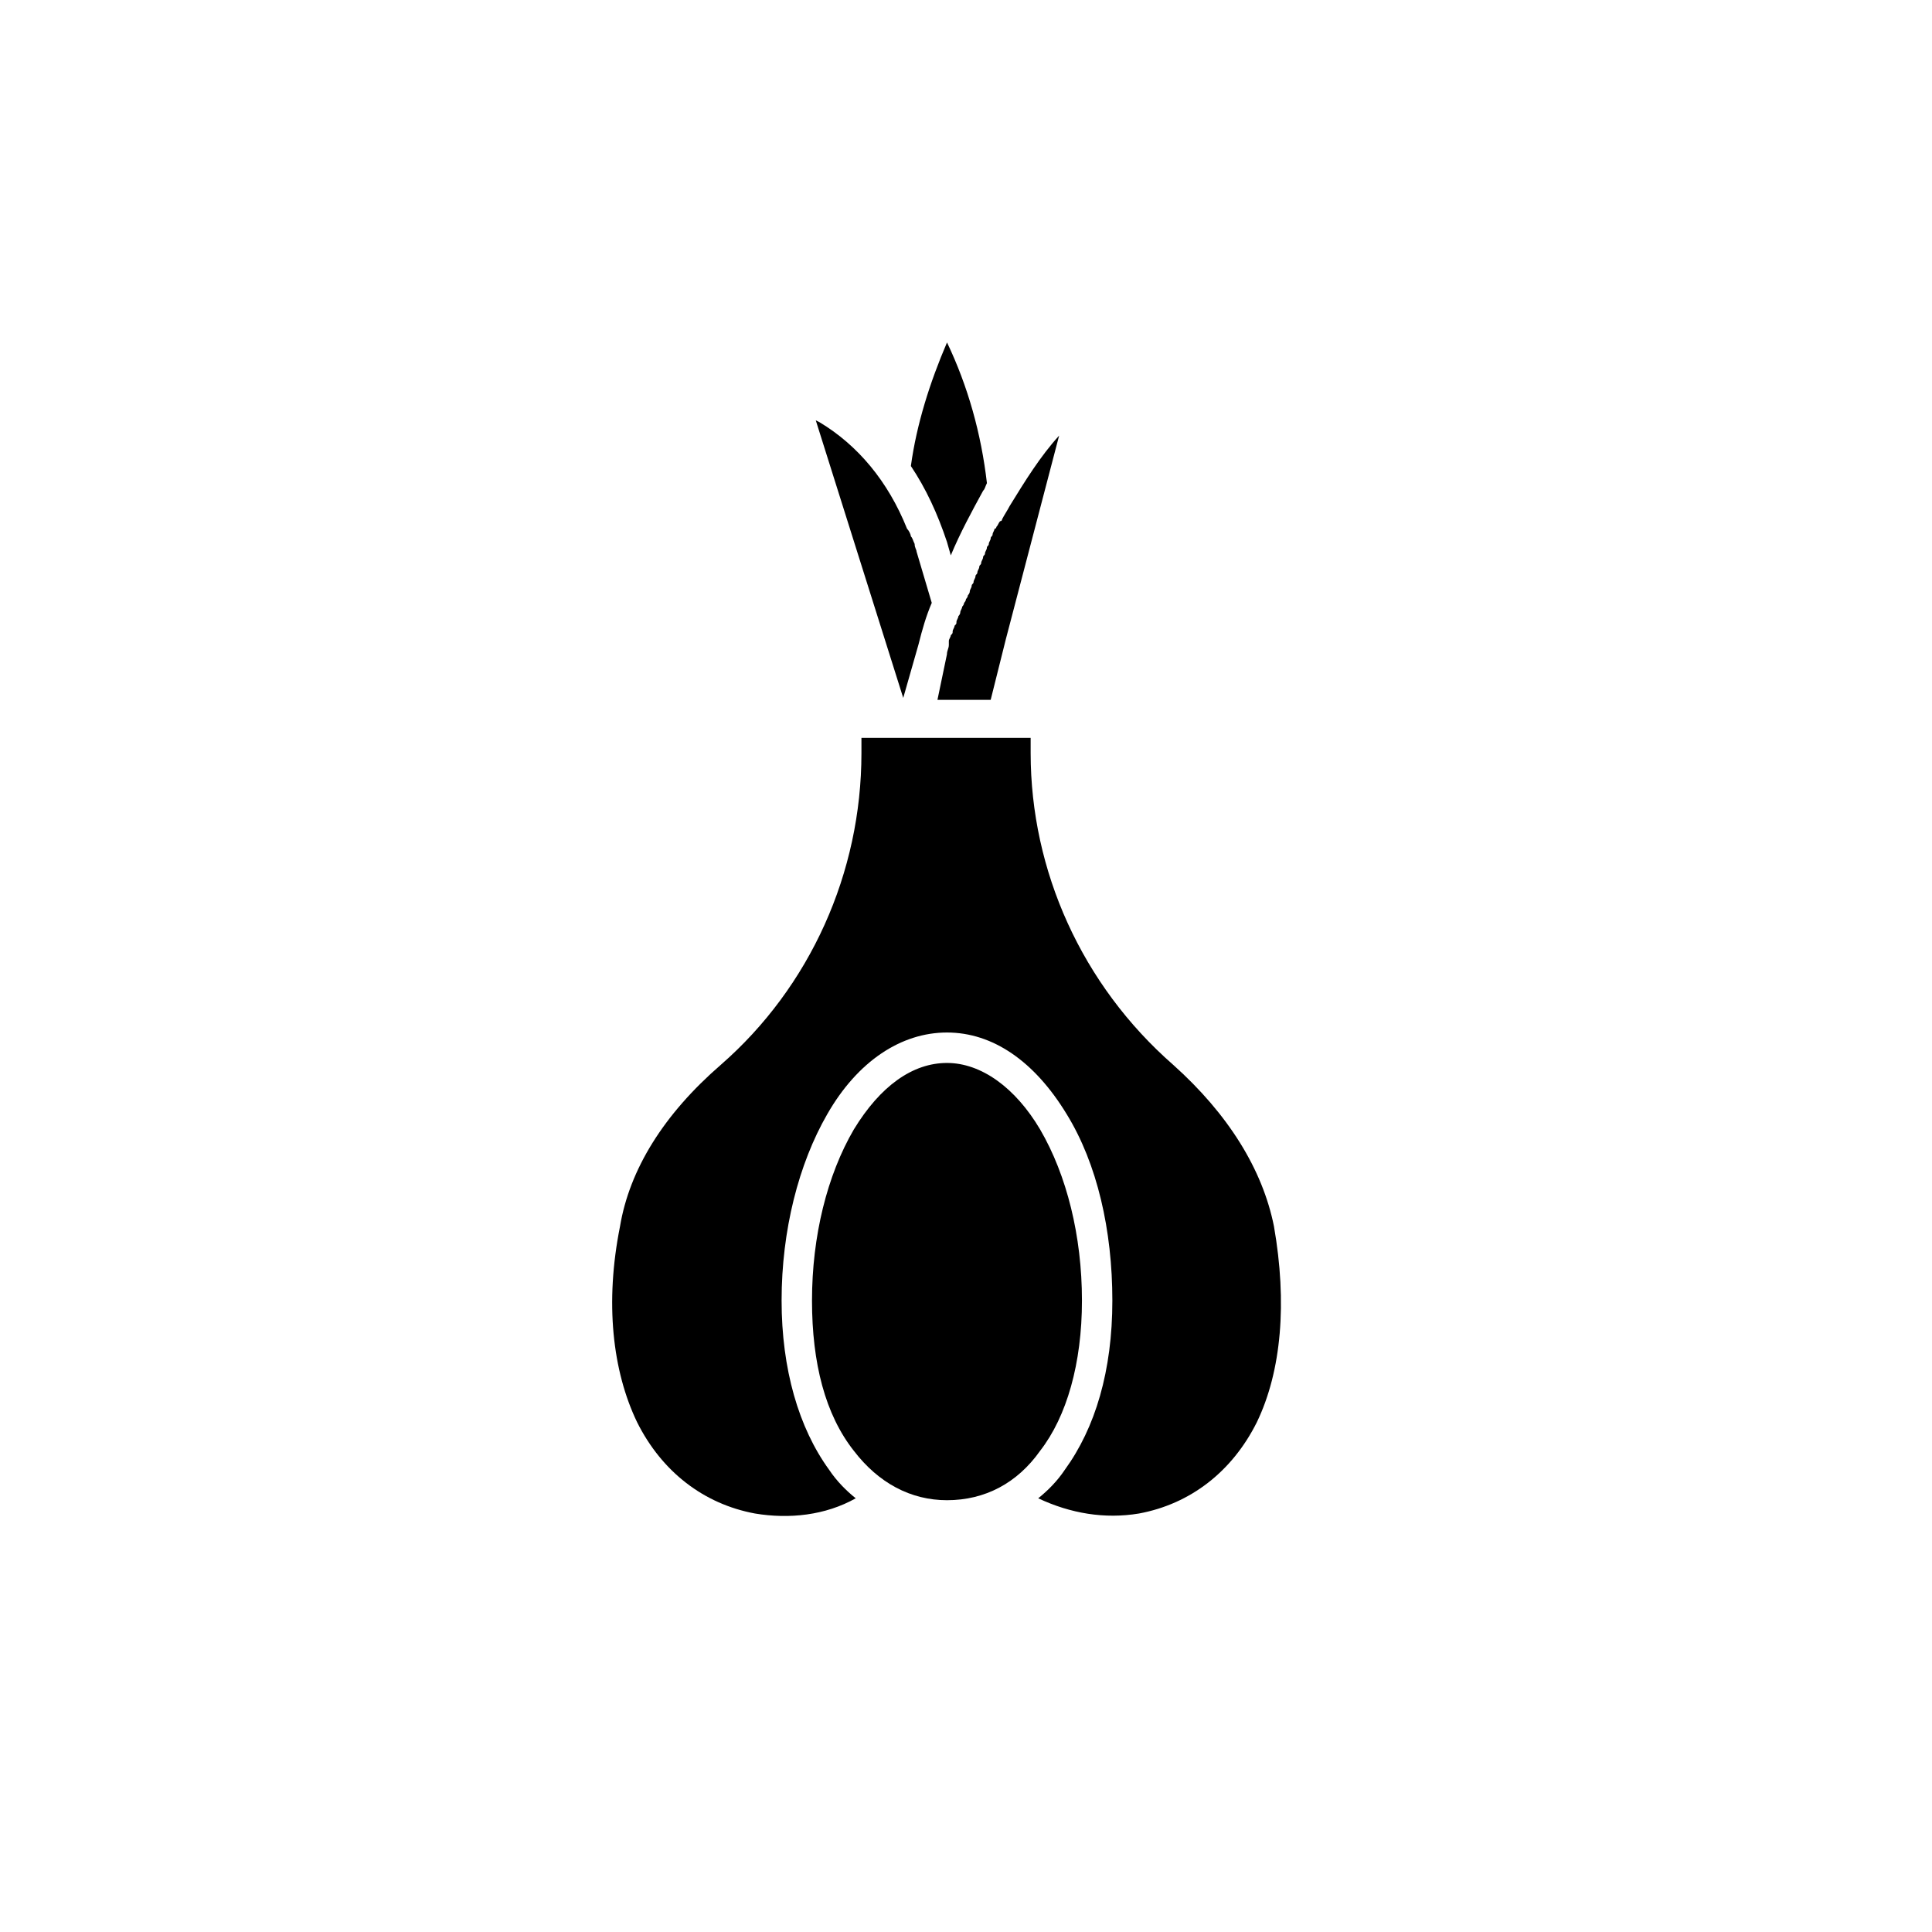<?xml version="1.0" encoding="UTF-8"?>
<!-- Uploaded to: SVG Repo, www.svgrepo.com, Generator: SVG Repo Mixer Tools -->
<svg fill="#000000" width="800px" height="800px" version="1.1" viewBox="144 144 512 512" xmlns="http://www.w3.org/2000/svg">
 <g>
  <path d="m430.73 488.67c0-17.129-4.031-33.25-11.082-45.344-6.551-11.082-15.617-17.633-24.688-17.633-9.07 0-17.633 6.047-24.688 17.633-7.055 12.09-11.082 28.215-11.082 45.344 0 16.625 3.527 30.23 11.082 39.801 6.551 8.566 15.113 13.098 24.688 13.098 10.078 0 18.641-4.535 24.688-13.098 7.051-9.066 11.082-23.176 11.082-39.801z"/>
  <path d="m481.62 469.02c-3.023-15.113-12.09-29.727-26.703-42.824-24.184-21.16-37.785-51.387-37.785-82.625v-4.031h-44.84v4.031c0 31.738-13.602 61.969-37.281 82.625-15.113 13.098-24.184 27.711-26.703 42.824-4.031 20.152-2.016 38.289 4.535 51.891 6.551 13.098 17.633 21.664 31.234 24.184 9.07 1.512 18.641 0.504 26.703-4.031-2.519-2.016-5.039-4.535-7.055-7.559-8.062-11.082-12.594-26.703-12.594-44.84 0-18.641 4.535-36.273 12.09-49.375 8.062-14.105 19.648-21.664 31.738-21.664 12.09 0 23.176 7.559 31.738 21.664 8.062 13.098 12.09 30.73 12.09 49.375 0 18.641-4.535 33.754-12.594 44.84-2.016 3.023-4.535 5.543-7.055 7.559 8.566 4.031 17.633 5.543 26.703 4.031 13.602-2.519 24.688-11.082 31.234-24.184 6.559-13.602 8.066-31.738 4.543-51.891z"/>
  <path d="m395.97 291.18c2.519-6.047 5.543-11.586 8.566-17.129 0.504-0.504 0.504-1.008 1.008-2.016-1.512-13.098-5.039-25.695-10.578-37.281-4.535 10.578-8.062 21.664-9.574 32.746 4.031 6.047 7.055 12.594 9.574 20.152z"/>
  <path d="m386.39 288.15c-0.504-1.008-0.504-1.512-1.008-2.016 0-0.504-0.504-1.512-1.008-2.016-5.039-12.594-13.098-22.168-23.176-28.215l-1.008-0.504 23.176 73.555 4.031-14.105c1.008-4.031 2.016-7.559 3.527-11.082l-4.031-13.602c0-0.504-0.504-1.008-0.504-2.016z"/>
  <path d="m424.68 259.44c-5.039 5.543-9.07 12.09-13.098 18.641-0.504 1.008-1.512 2.519-2.016 3.527 0 0 0 0.504-0.504 0.504-0.504 0.504-0.504 1.008-1.008 1.512 0 0 0 0.504-0.504 0.504 0 0.504-0.504 1.008-0.504 1.512 0 0.504-0.504 0.504-0.504 1.008 0 0.504-0.504 1.008-0.504 1.512s-0.504 0.504-0.504 1.008c0 0.504-0.504 1.008-0.504 1.512 0 0.504-0.504 0.504-0.504 1.008s-0.504 1.008-0.504 1.512c0 0.504-0.504 0.504-0.504 1.008s-0.504 1.008-0.504 1.512-0.504 0.504-0.504 1.008-0.504 1.008-0.504 1.512-0.504 0.504-0.504 1.008c0 0.504-0.504 1.008-0.504 1.512s-0.504 1.008-0.504 1.008c0 0.504-0.504 1.008-0.504 1.008 0 0.504-0.504 1.008-0.504 1.008 0 0.504-0.504 1.008-0.504 1.008 0 0.504-0.504 1.008-0.504 1.512s-0.504 1.008-0.504 1.008c0 0.504-0.504 1.008-0.504 1.512s0 0.504-0.504 1.008c0 0.504-0.504 1.008-0.504 1.512 0 0.504 0 0.504-0.504 1.008 0 0.504-0.504 1.008-0.504 1.512v0.504 0.504c0 1.008-0.504 1.512-0.504 2.519l-2.516 12.082h14.105l4.031-16.121z"/>
 </g>
</svg>